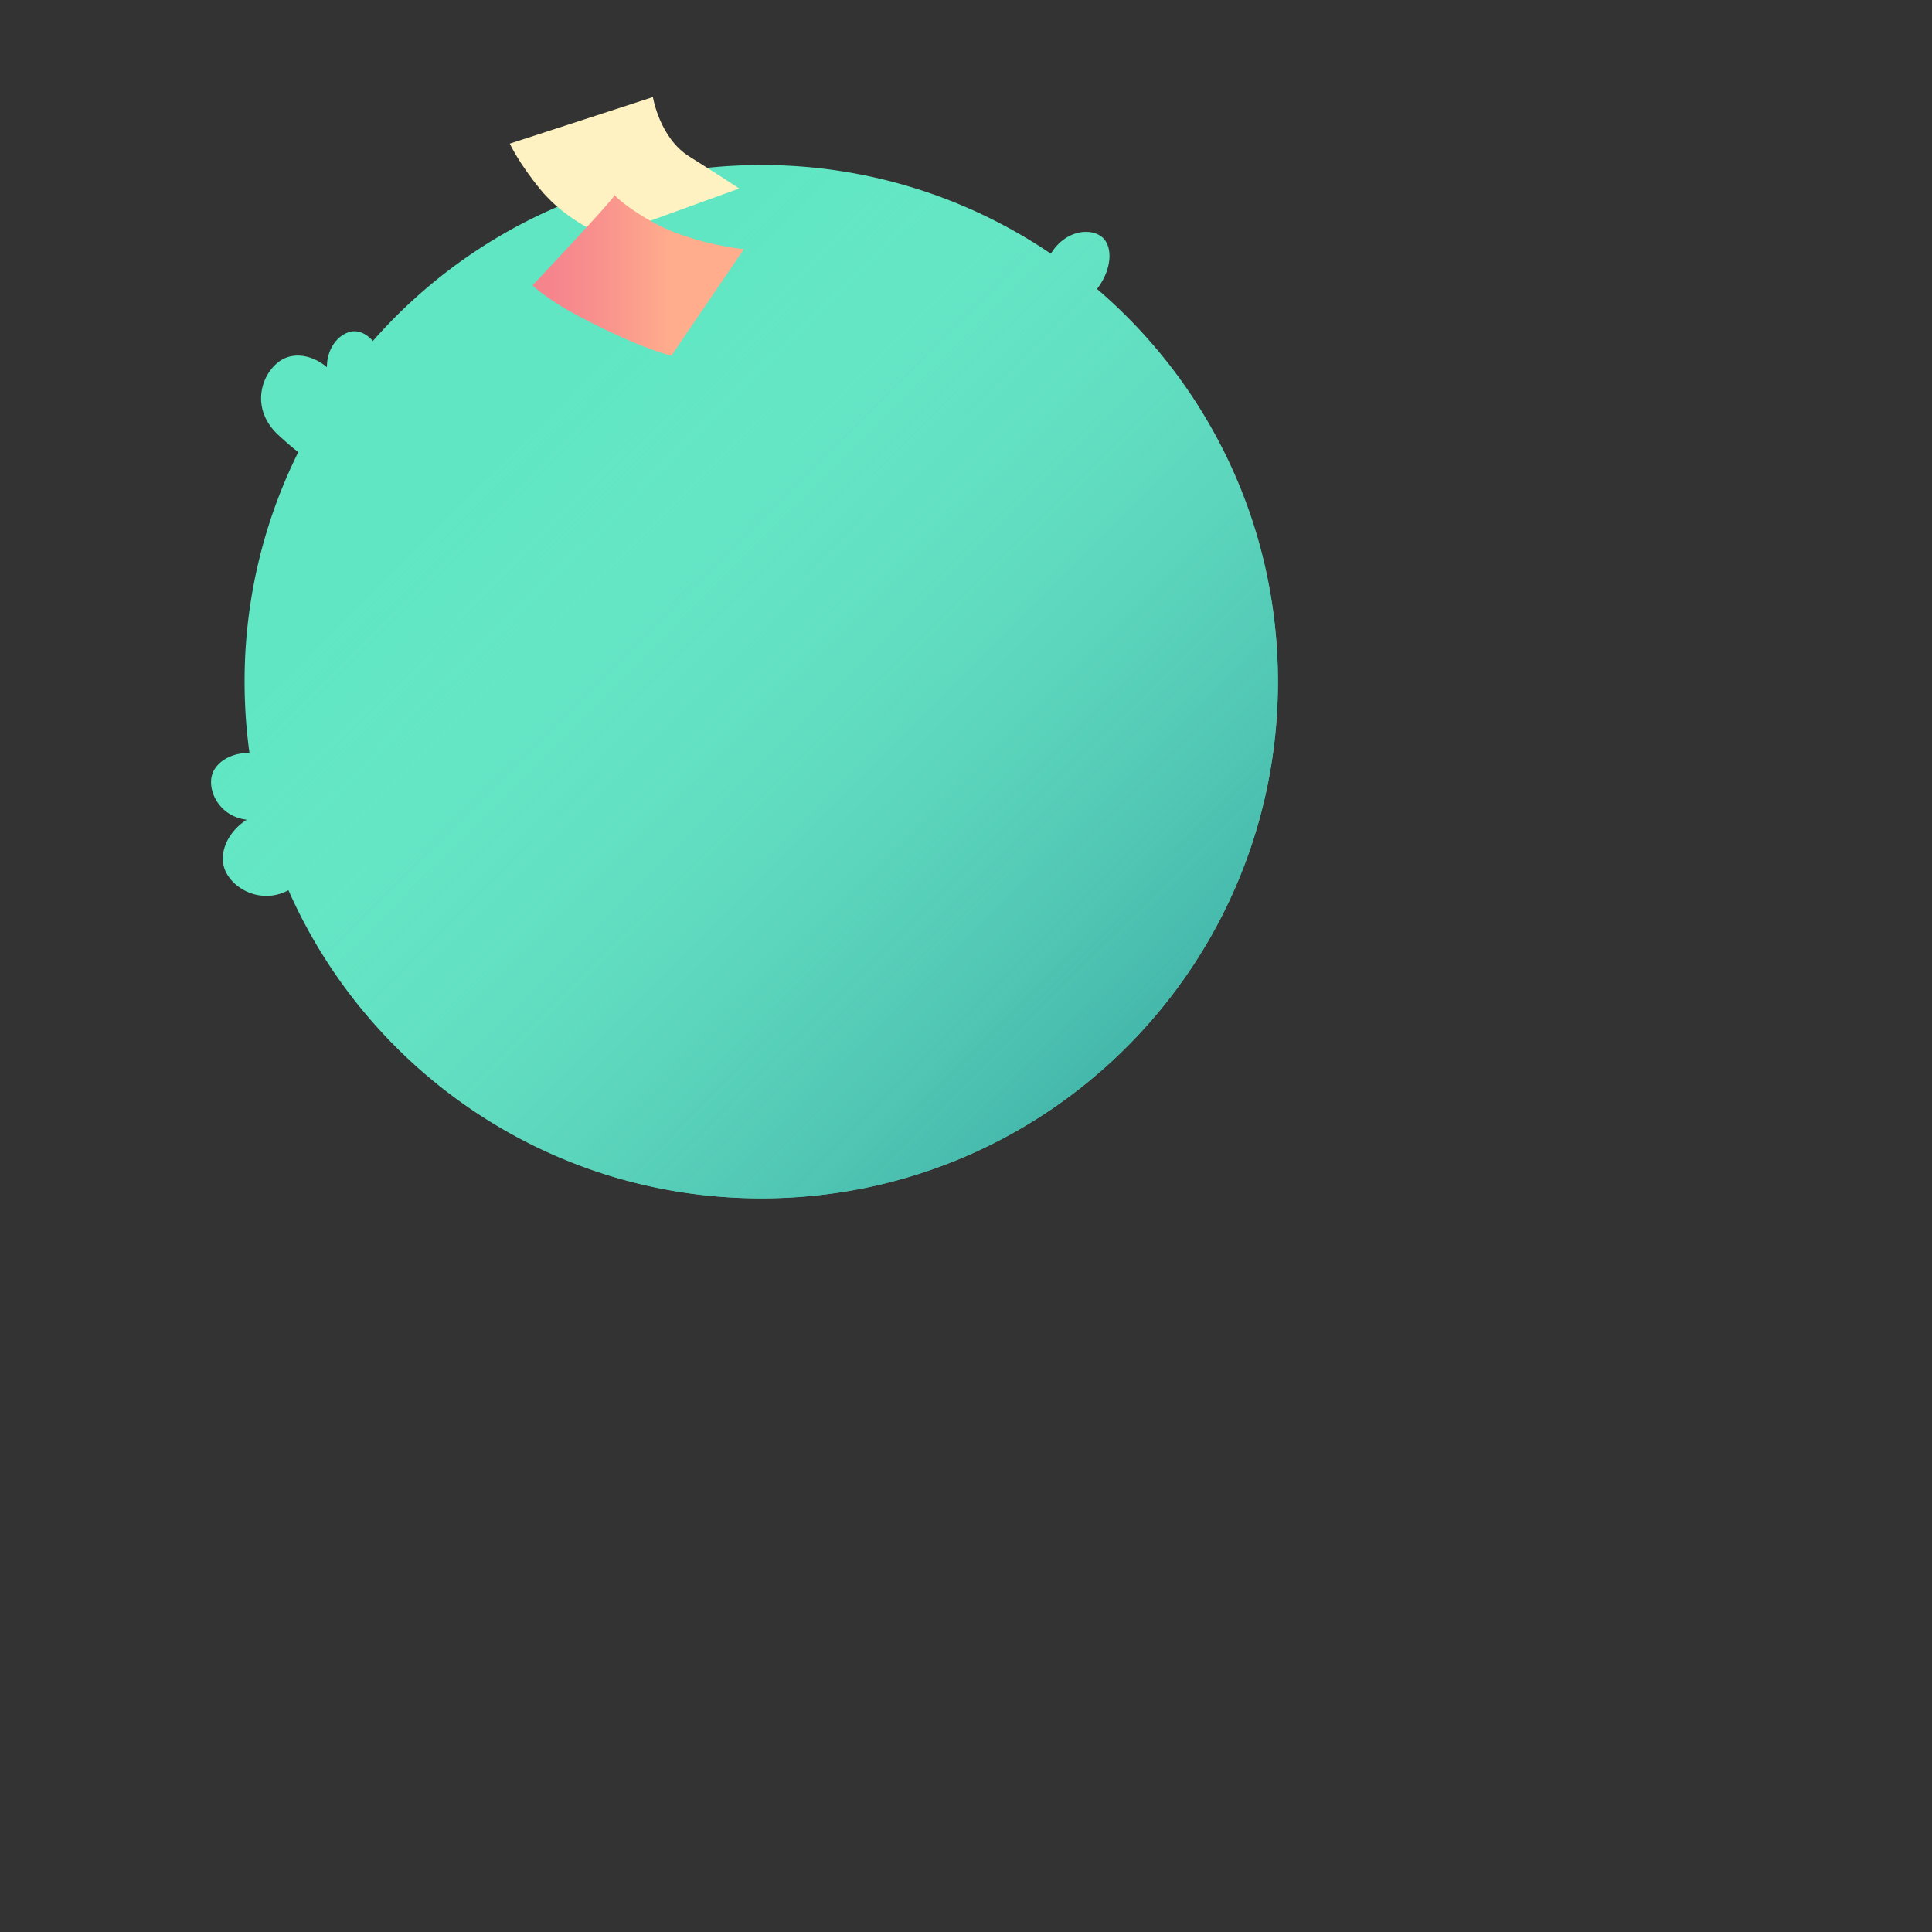 <svg xmlns="http://www.w3.org/2000/svg" xmlns:xlink="http://www.w3.org/1999/xlink" viewBox="0 0 1920 1920"><rect x="0" y="0" width="1920" height="1920" fill="#333333" stroke="none"/><defs><style>.cls-1{fill:#60e6c3;}.cls-2{fill:url(#Dégradé_sans_nom_42);}.cls-3{fill:#fef2c2;}.cls-4{fill:url(#Dégradé_sans_nom_75);}</style><linearGradient id="Dégradé_sans_nom_42" x1="451.86" y1="344.67" x2="1200.37" y2="1095.5" gradientUnits="userSpaceOnUse"><stop offset="0.09" stop-color="#82f3d2" stop-opacity="0"/><stop offset="0.68" stop-color="#53c4b4" stop-opacity="0.67"/><stop offset="1" stop-color="#3cada5"/></linearGradient><linearGradient id="Dégradé_sans_nom_75" x1="529.25" y1="273.3" x2="739.28" y2="273.3" gradientUnits="userSpaceOnUse"><stop offset="0.09" stop-color="#f6848d"/><stop offset="0.33" stop-color="#f9928d"/><stop offset="0.66" stop-color="#ffad8d"/></linearGradient></defs><g id="BOULE_feuilles1"><path id="BOULE_feuilles1_background" class="cls-1" d="M1270,677.47c0,283.57-229.87,513.45-513.44,513.45-209.85,0-390.28-125.88-469.9-306.25h0c-25.44,13.55-52.31.61-61.8-17.36-8.84-16.74.05-39.7,20.37-52.69C220.4,811.7,207.8,790.08,210,773.51c2-14.77,18.3-25.5,37.91-25.24a518.28,518.28,0,0,1-4.85-70.8,511.14,511.14,0,0,1,53.37-228.18c-6.16-4.7-12.88-10.51-20.27-17.43-27.78-26-16.72-61.08,3-73.75,13.13-8.44,31.49-5.26,45.76,6.85-.22-19.37,12-33.22,24.28-35.47,7.44-1.37,15.16,2.34,21.35,9.39C464.63,231.69,602.68,164,756.52,164a511.06,511.06,0,0,1,287.84,88.2c13.46-22.25,37-25.93,49.31-17.72,12.8,8.51,11.86,33-3.54,52.67C1200.2,381.34,1270,521.26,1270,677.47Z"/><path id="BOULE_feuilles1_ombre" class="cls-2" d="M1270,677.47c0,283.57-229.87,513.45-513.44,513.45-209.85,0-390.28-125.88-469.9-306.25h0c-25.44,13.55-52.31.61-61.8-17.36-8.84-16.74.05-39.7,20.37-52.69C220.4,811.7,207.8,790.08,210,773.51c2-14.77,18.3-25.5,37.91-25.24a518.28,518.28,0,0,1-4.85-70.8,511.14,511.14,0,0,1,53.37-228.18c-6.16-4.7-12.88-10.51-20.27-17.43-27.78-26-16.72-61.08,3-73.75,13.13-8.44,31.49-5.26,45.76,6.85-.22-19.37,12-33.22,24.28-35.47,7.44-1.37,15.16,2.34,21.35,9.39C464.63,231.69,602.68,164,756.52,164a511.06,511.06,0,0,1,287.84,88.2c13.46-22.25,37-25.93,49.31-17.72,12.8,8.51,11.86,33-3.54,52.67C1200.2,381.34,1270,521.26,1270,677.47Z"/></g><g id="POST_IT_1"><path id="POST_IT_1_background" class="cls-3" d="M602.38,235.25s-39-15-64.74-46.26c-22.43-27.17-31-46.26-31-46.26L648.84,96.48s6.62,40.56,36.09,59,49.71,31.84,49.71,31.84Z"/></g><g id="POST_IT_2"><path id="POST_IT_2_background" class="cls-4" d="M529.25,283.56s85.49-90.44,81.77-90.44,26.3,24.74,57.82,37.17a287.53,287.53,0,0,0,70.44,17.34L667.19,353.49s-30.15-6.74-89.62-38C542.66,297.21,529.25,283.56,529.25,283.56Z"/></g></svg>